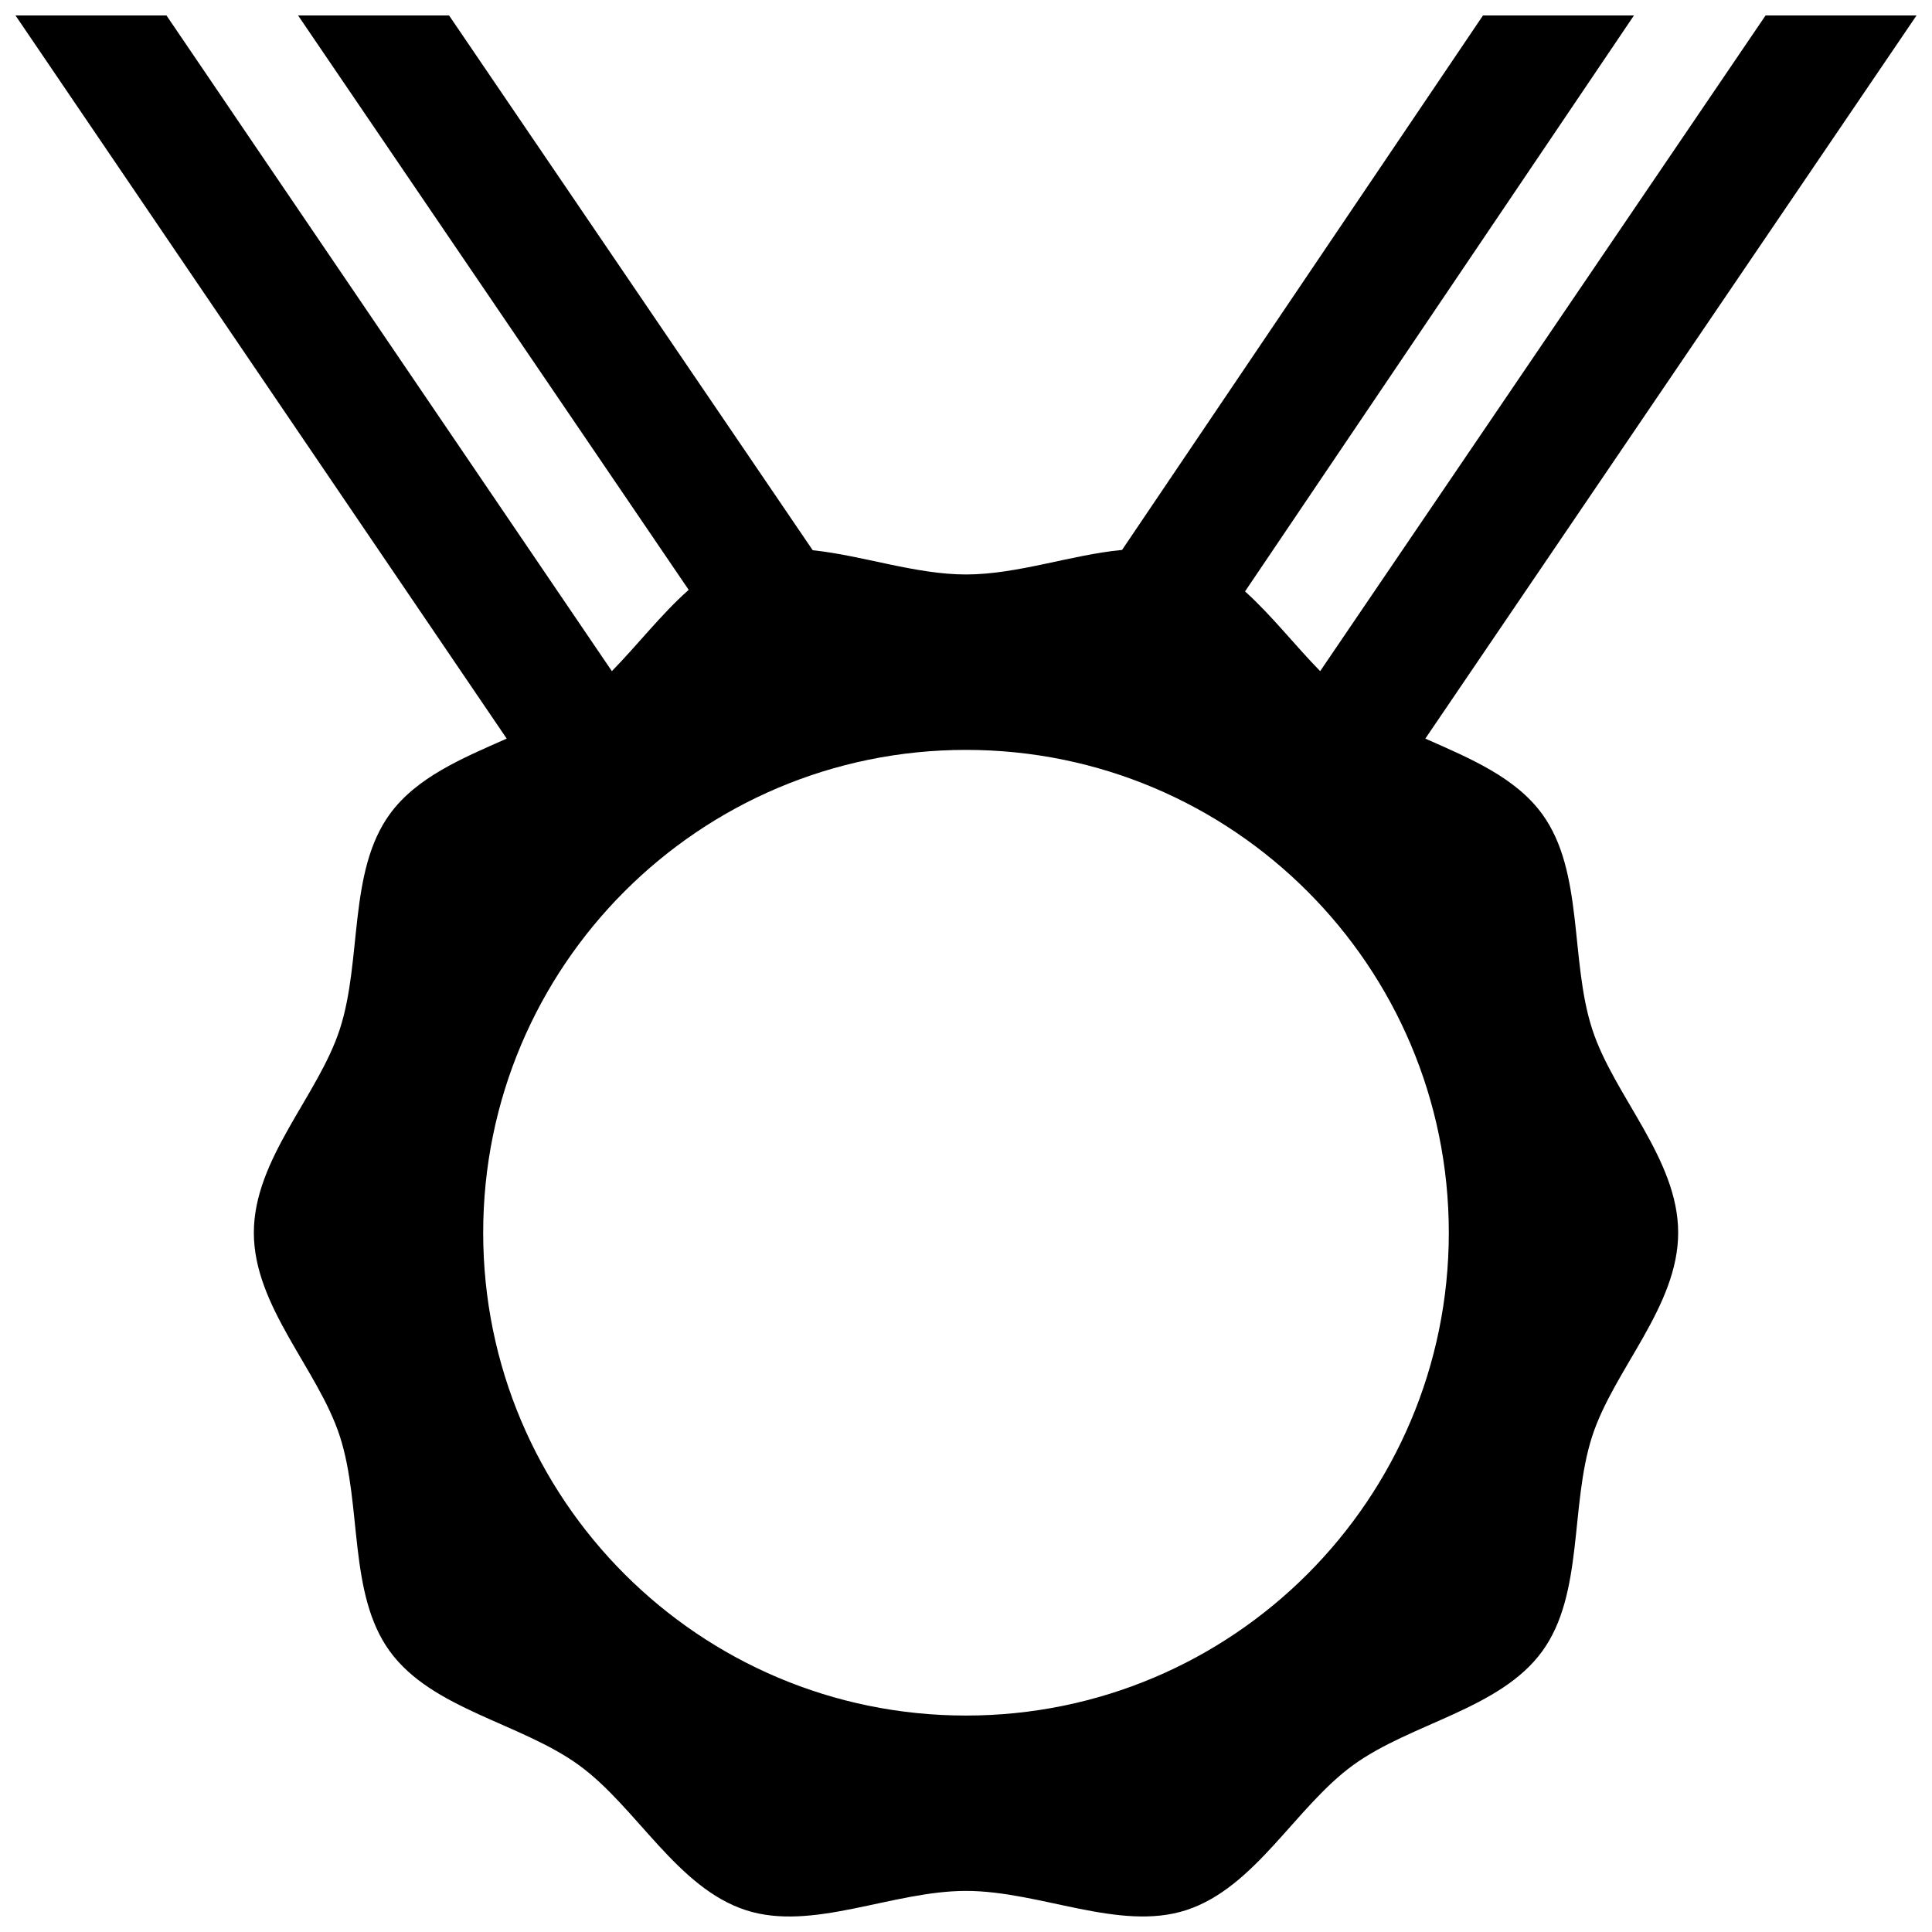 <?xml version="1.0" encoding="UTF-8"?>
<!-- The Best Svg Icon site in the world: iconSvg.co, Visit us! https://iconsvg.co -->
<svg width="800px" height="800px" version="1.1" viewBox="144 144 512 512" xmlns="http://www.w3.org/2000/svg">
 <defs>
  <clipPath id="a">
   <path d="m148.09 148.09h503.81v503.81h-503.81z"/>
  </clipPath>
 </defs>
 <g clip-path="url(#a)">
  <path d="m552.7 359.74c-7.106-9.766-19.176-14.781-30.973-20l130.18-191.65h-40.008l-118.04 173.77c-6.68-6.812-12.867-14.797-19.91-21.129l103.07-152.64h-40.008l-95.656 141.65c-13.402 1.266-27.734 6.5-41.348 6.5-13.371 0-27.426-5.043-40.629-6.422l-96.375-141.73h-40.012l103.52 152.23c-7.234 6.398-13.539 14.582-20.359 21.539l-118.04-173.77h-40.012l130.18 191.65c-11.805 5.223-23.871 10.238-30.973 20-11.098 15.25-7.305 38.703-13.254 57.02-5.738 17.672-22.781 34.328-22.781 53.922 0 19.59 17.043 36.242 22.781 53.918 5.949 18.324 2.156 41.777 13.254 57.016 11.211 15.406 34.758 18.992 50.164 30.203 15.246 11.094 25.879 32.445 44.199 38.398 17.672 5.738 38.746-5.106 58.336-5.106 19.594 0 40.656 10.836 58.336 5.098 18.32-5.949 28.949-27.301 44.195-38.395 15.402-11.211 38.953-14.801 50.164-30.199 11.094-15.246 7.301-38.703 13.254-57.016 5.738-17.684 22.777-34.336 22.777-53.922 0-19.594-17.043-36.25-22.777-53.922-5.953-18.312-2.16-41.762-13.254-57.016zm-152.7 238.9c-70.668 0-127.95-57.281-127.95-127.95 0-70.668 57.289-127.96 127.95-127.96 70.668 0 127.95 57.289 127.95 127.96-0.004 70.664-57.285 127.95-127.95 127.95z"/>
 </g>
</svg>